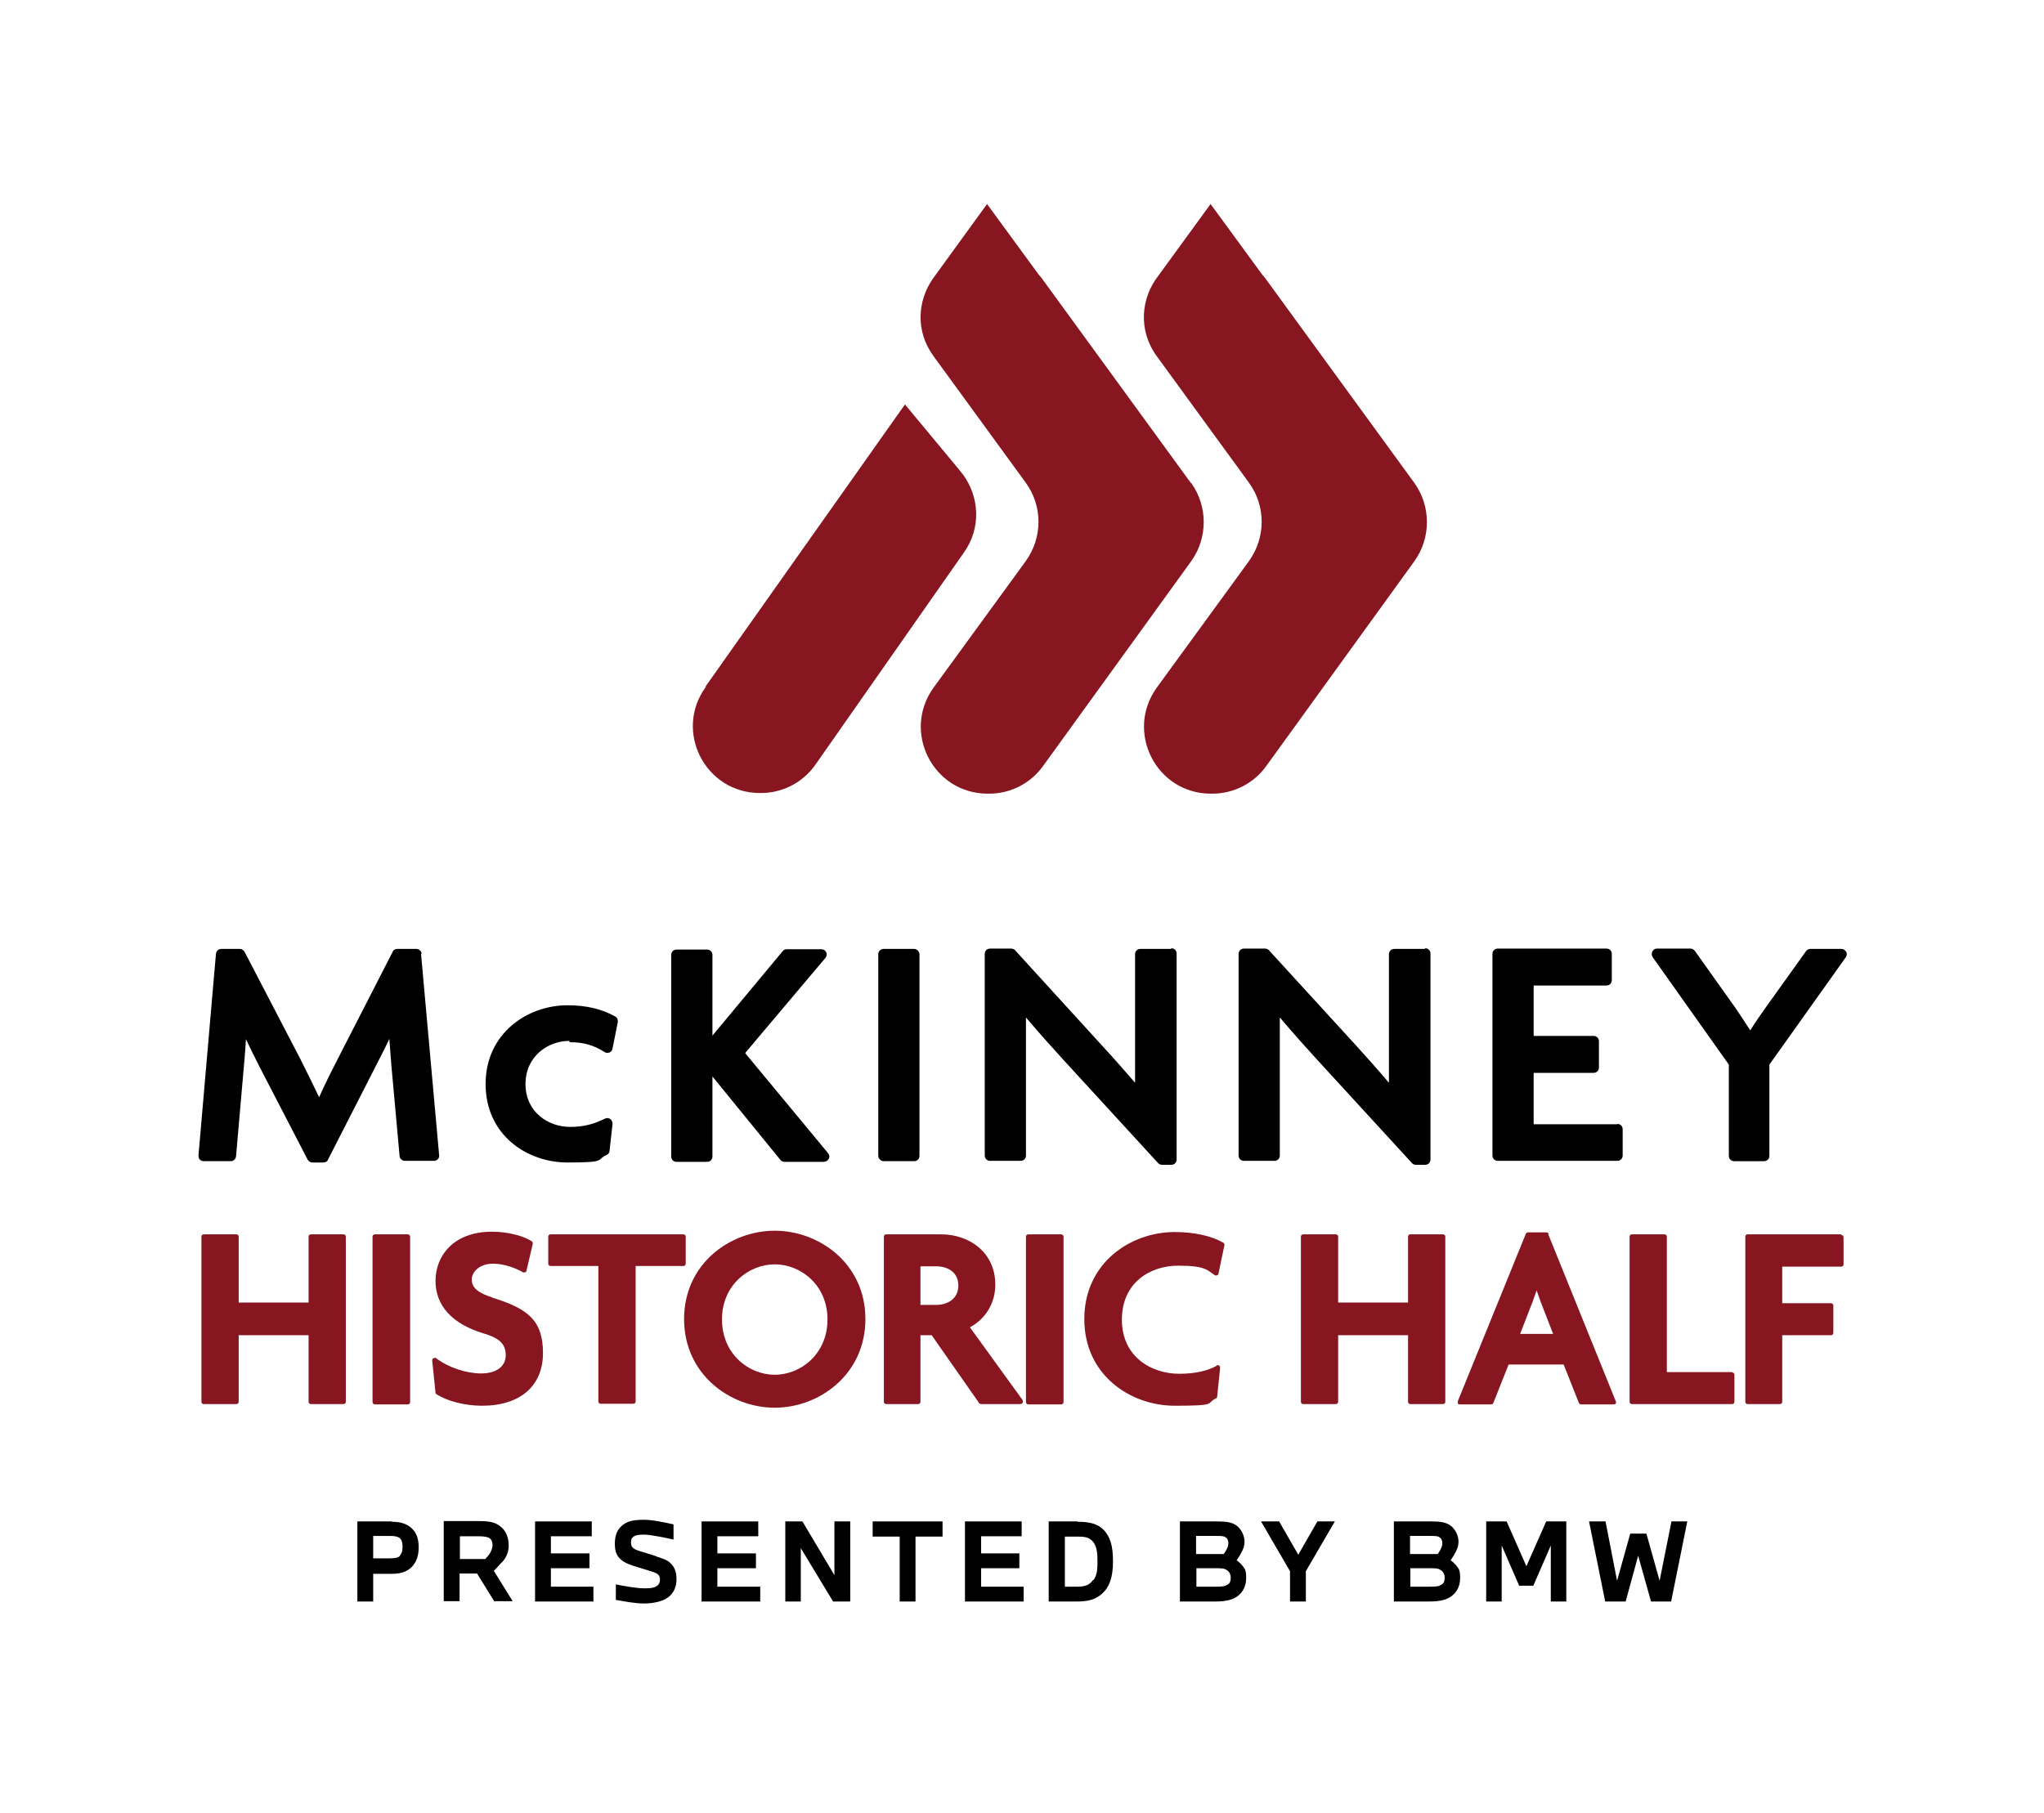 <?xml version="1.0" encoding="UTF-8"?>
<svg id="Layer_1" xmlns="http://www.w3.org/2000/svg" version="1.1" viewBox="0 0 620 550">
  <!-- Generator: Adobe Illustrator 29.8.2, SVG Export Plug-In . SVG Version: 2.1.1 Build 3)  -->
  <defs>
    <style>
      .st0 {
        fill: #881621;
      }
    </style>
  </defs>
  <g>
    <path class="st0" d="M214.1,208.4c-9.8,13.4-.2,32.2,16.4,32.2h.3c6.5,0,12.6-3.1,16.4-8.4l45-64.3c5.6-7.7,4.8-17.1,0-23.8l-1.6-2-16.1-19.4-60.5,85.6Z"/>
    <path class="st0" d="M361.2,146.5l-45.3-62.2c-.2-.3-.4-.5-.7-.8l-15.8-21.6-16.4,22.6h0c-4.7,6.7-5.4,16,.2,23.6l27.9,38.3c5.2,7.1,5.2,16.7,0,23.9l-27.9,38.3c-9.7,13.4-.2,32.2,16.4,32.2h.4c6.5,0,12.6-3.1,16.4-8.4l44.9-62.1c5.1-7.1,5.1-16.7,0-23.8Z"/>
    <path class="st0" d="M429,146.5l-45.3-62.2c-.2-.3-.4-.5-.7-.8l-15.8-21.6-15.8,21.7c-5.3,6.7-6.3,16.6-.5,24.5l27.9,38.3c5.2,7.1,5.2,16.7,0,23.9l-27.9,38.3c-9.7,13.4-.2,32.2,16.4,32.2h.4c6.5,0,12.6-3.1,16.4-8.4l44.9-62.1c5.1-7.1,5.1-16.7,0-23.8Z"/>
  </g>
  <g>
    <path d="M127.9,289.4c0-.8-.8-1.5-1.6-1.5h-5.8c-.6,0-1.2.3-1.4.9l-16.1,31.4c-2.1,4.1-4.4,8.6-6.2,12.7-1.8-3.8-3.9-8-5.7-11.6l-16.9-32.5c-.3-.5-.8-.9-1.4-.9h-5.7c-.8,0-1.5.6-1.6,1.5l-5.3,61.2c0,.4.1.9.4,1.2.3.3.7.5,1.2.5h8.2c.8,0,1.5-.6,1.6-1.5l2.4-27.6.2-2.2c.1-1.7.3-3.7.4-5.7,1.5,3.1,3,6.2,4.3,8.7l14.4,27.8c.3.5.8.9,1.4.9h3.4c.6,0,1.2-.3,1.4-.9l14.2-27.8c.9-1.8,2.7-5.2,4.4-8.8.2,2.6.4,5.4.6,7.9l2.5,27.6c0,.8.8,1.5,1.6,1.5h8.8c.5,0,.9-.2,1.2-.5.3-.3.5-.8.4-1.2l-5.5-61.2Z"/>
    <path d="M172.8,316.2c4.2,0,7.3.9,10.6,3,.4.3,1,.3,1.5.1.5-.2.8-.6.9-1.2l1.6-8c.1-.7-.2-1.4-.8-1.7-4.1-2.3-8.8-3.4-14.5-3.4-12,0-24.8,8.4-24.8,23.9s12.6,23.8,24.8,23.8,8.6-.8,11.9-2.3c.5-.2.9-.7.9-1.3l.9-8.1c0-.6-.2-1.1-.7-1.5-.5-.3-1.1-.4-1.6-.1-3.7,1.8-6.7,2.5-10.6,2.5-6.6,0-13.5-4.5-13.5-13s6.9-13.1,13.3-13.1Z"/>
    <g>
      <path d="M226.1,319.4l24.3-28.8c.4-.5.5-1.1.2-1.7-.3-.6-.8-.9-1.5-.9h-10.5c-.5,0-.9.2-1.2.6l-21.3,25.6v-24.5c0-.9-.7-1.6-1.6-1.6h-9.3c-.9,0-1.6.7-1.6,1.6v61.2c0,.9.7,1.6,1.6,1.6h9.3c.9,0,1.6-.7,1.6-1.6v-24.3l20.6,25.3c.3.4.8.6,1.2.6h12c.6,0,1.2-.4,1.5-.9.3-.6.2-1.2-.2-1.7l-25.1-30.3Z"/>
      <rect x="266.4" y="287.9" width="12.5" height="64.4" rx="1.6" ry="1.6"/>
      <path d="M355.2,287.9h-9.3c-.9,0-1.6.7-1.6,1.6v28.9c0,3.1,0,6.6,0,10.1-3.2-3.7-6.8-7.8-9.5-10.7l-26.9-29.5c-.3-.3-.7-.5-1.2-.5h-6.4c-.9,0-1.6.7-1.6,1.6v61.2c0,.9.7,1.6,1.6,1.6h9.3c.9,0,1.6-.7,1.6-1.6v-30.7c0-3.4,0-7.2,0-11.2,4.5,5.3,8.3,9.5,11.4,12.9l28.7,31.3c.3.3.7.5,1.2.5h2.8c.9,0,1.6-.7,1.6-1.6v-62.5c0-.9-.7-1.6-1.6-1.6Z"/>
      <path d="M432.2,287.9h-9.3c-.9,0-1.6.7-1.6,1.6v28.9c0,3.1,0,6.6,0,10.1-3.2-3.8-7-8-9.7-11l-26.7-29.2c-.3-.3-.7-.5-1.2-.5h-6.4c-.9,0-1.6.7-1.6,1.6v61.2c0,.9.7,1.6,1.6,1.6h9.3c.9,0,1.6-.7,1.6-1.6v-30.7c0-3.4,0-7.2,0-11.2,4.5,5.3,8.3,9.5,11.4,12.9l28.7,31.3c.3.3.7.5,1.2.5h2.8c.9,0,1.6-.7,1.6-1.6v-62.5c0-.9-.7-1.6-1.6-1.6Z"/>
      <path d="M490.6,341.1h-25.4v-15.6h18.2c.9,0,1.6-.7,1.6-1.6v-8c0-.9-.7-1.6-1.6-1.6h-18.2v-15.3h22.1c.9,0,1.6-.7,1.6-1.6v-8c0-.9-.7-1.6-1.6-1.6h-33c-.9,0-1.6.7-1.6,1.6v61.2c0,.9.7,1.6,1.6,1.6h36.3c.9,0,1.6-.7,1.6-1.6v-8c0-.9-.7-1.6-1.6-1.6Z"/>
      <path d="M560,288.8c-.3-.5-.8-.9-1.4-.9h-9.5c-.5,0-1,.3-1.3.7l-12.3,17.2c-1.3,1.8-3.1,4.4-4.6,6.8-1.4-2.2-3.1-4.7-4.5-6.8l-12.3-17.3c-.3-.4-.8-.7-1.3-.7h-10.2c-.6,0-1.1.3-1.4.9-.3.5-.2,1.2.1,1.7l23.1,32.6v27.7c0,.9.7,1.6,1.6,1.6h9.1c.9,0,1.6-.7,1.6-1.6v-27.7l23.2-32.6c.3-.5.4-1.1.1-1.7Z"/>
    </g>
  </g>
  <g>
    <g>
      <path class="st0" d="M104.2,374.5h-9.9c-.4,0-.7.3-.7.7v20h-21.2v-20c0-.4-.3-.7-.7-.7h-9.9c-.4,0-.7.3-.7.7v50.1c0,.4.3.7.7.7h9.9c.4,0,.7-.3.7-.7v-20.2h21.2v20.2c0,.4.3.7.7.7h9.9c.4,0,.7-.3.7-.7v-50.1c0-.4-.3-.7-.7-.7Z"/>
      <rect class="st0" x="113" y="374.5" width="11.4" height="51.6" rx=".7" ry=".7"/>
      <path class="st0" d="M149.5,393.7h0c-4.5-1.4-6.4-3-6.4-5.5s2.6-4.8,6.4-4.8,7.4,1.6,9.1,2.6c.2.1.4.1.7,0s.4-.3.4-.5l1.9-8.1c0-.3,0-.6-.3-.8-2.3-1.5-6.9-2.9-12.1-2.9-11.8,0-17.1,7.5-17.1,14.9s4.9,13,14.4,15.9c5.1,1.5,6.9,3.3,6.9,6.7s-2.9,5.5-7.4,5.5-9.8-1.7-13.7-4.6c-.2-.2-.5-.2-.8,0-.3.1-.4.4-.4.7l1,9.7c0,.2.1.4.3.5,3.2,2.1,8.6,3.5,13.8,3.5,11.6,0,18.5-6,18.5-16s-4.7-13.5-15.4-16.8Z"/>
      <path class="st0" d="M207.4,374.5h-40.4c-.4,0-.7.3-.7.7v8.2c0,.4.3.7.7.7h14.5v41.1c0,.4.3.7.7.7h9.9c.4,0,.7-.3.7-.7v-41.1h14.5c.4,0,.7-.3.7-.7v-8.2c0-.4-.3-.7-.7-.7Z"/>
    </g>
    <path class="st0" d="M235,373.4c-13.5,0-27.5,10-27.5,26.8s14,26.9,27.5,26.9,27.5-10.1,27.5-26.9-14-26.8-27.5-26.8ZM235,417.1c-7.9,0-16-6.3-16-16.8s8.2-16.7,16-16.7,16,6.2,16,16.7-8.1,16.8-16,16.8Z"/>
    <g>
      <path class="st0" d="M294,402.8c4.9-2.5,7.9-7.4,7.9-13,0-10.1-8.2-15.3-16.4-15.3h-16.7c-.4,0-.7.3-.7.7v50.1c0,.4.3.7.7.7h9.7c.4,0,.7-.3.7-.7v-20.2h3.4l14.4,20.6c.1.2.4.3.6.3h11.9c.3,0,.5-.2.7-.4.1-.2.1-.5,0-.8l-16-22.1ZM290.7,390c0,4.3-3.6,5.9-6.7,5.9h-4.8v-11.7h4.8c3.1,0,6.7,1.5,6.7,5.9Z"/>
      <rect class="st0" x="311.2" y="374.5" width="11.4" height="51.6" rx=".7" ry=".7"/>
      <path class="st0" d="M369,414.4c-2.9,1.6-6.7,2.4-11.3,2.4-8.4,0-17.4-5.1-17.4-16.4s8.6-16.4,17.1-16.4,8.9,1.5,11.1,2.9c.2.1.5.1.7,0,.2,0,.4-.3.4-.5l1.8-8.6c0-.3,0-.6-.4-.8-3.7-2.1-8.9-3.2-14.7-3.2-13.3,0-27.4,9.3-27.4,26.4s14.1,26.3,27.4,26.3,9.3-.7,12.5-2.2c.2-.1.4-.3.4-.6l.9-8.7c0-.3-.1-.5-.3-.7-.2-.1-.5-.2-.8,0Z"/>
    </g>
    <g>
      <path class="st0" d="M437.7,374.5h-9.9c-.4,0-.7.3-.7.7v20h-21.2v-20c0-.4-.3-.7-.7-.7h-9.9c-.4,0-.7.3-.7.7v50.1c0,.4.3.7.7.7h9.9c.4,0,.7-.3.7-.7v-20.2h21.2v20.2c0,.4.3.7.7.7h9.9c.4,0,.7-.3.7-.7v-50.1c0-.4-.3-.7-.7-.7Z"/>
      <path class="st0" d="M469.8,374.4c-.1-.3-.4-.5-.7-.5h-5.6c-.3,0-.6.2-.7.5l-20.6,50.7c0,.2,0,.5,0,.7s.4.3.6.3h9.5c.3,0,.6-.2.7-.5l4.6-11.6h16.7l4.6,11.6c.1.3.4.5.7.5h9.9c.2,0,.5-.1.6-.3.1-.2.2-.5,0-.7l-20.5-50.7ZM471.1,404.7h-10l3.8-9.8.2-.6c.3-.9.7-1.8,1-2.8.5,1.4.9,2.6,1.2,3.4h0s3.8,9.8,3.8,9.8Z"/>
      <path class="st0" d="M525.4,416.3h-19.8v-41.1c0-.4-.3-.7-.7-.7h-9.9c-.4,0-.7.3-.7.7v50.1c0,.4.3.7.7.7h30.4c.4,0,.7-.3.7-.7v-8.2c0-.4-.3-.7-.7-.7Z"/>
      <path class="st0" d="M558.5,374.5h-28.4c-.4,0-.7.3-.7.7v50.1c0,.4.3.7.7.7h9.8c.4,0,.7-.3.7-.7v-20.2h14.8c.4,0,.7-.3.7-.7v-8.3c0-.4-.3-.7-.7-.7h-14.8v-11.1h17.9c.4,0,.7-.3.7-.7v-8.2c0-.4-.3-.7-.7-.7Z"/>
    </g>
  </g>
  <g>
    <path d="M118.9,461.6h-10.5v24.3h4.8v-8.4c2.4,0,4.2,0,5.6,0,2.4,0,4.4-.5,5.9-1.9,1.6-1.5,2.3-3.6,2.3-6.1s-.6-4.4-2.1-5.8c-1.5-1.4-3.4-2-6.1-2ZM121.4,472c-.6.6-1.6.8-3,.8-1.5,0-3.2,0-5.2,0v-6.8h5.1c1.5,0,2.4.2,3,.7.6.6.8,1.4.8,2.6s-.2,2-.8,2.6Z"/>
    <path d="M152.2,474.1c1.4-1.6,2.1-3.1,2.1-5.3s-.8-4.3-2.3-5.5c-1.7-1.5-3.6-1.8-6.6-1.8h-10.8v24.3h4.8v-8.4h5.3l5.2,8.4h5.6l-5.7-9.2c.6-.6,1.6-1.7,2.4-2.6ZM148.4,471.6c-.4.5-.9,1.1-1.2,1.4h-7.7v-6.9h5.4c2,0,3,.2,3.6.6.7.5.9,1.2.9,2.1s-.4,1.9-1,2.8Z"/>
    <polygon points="167.1 475.8 178.8 475.8 178.8 471.3 167.1 471.3 167.1 466.1 179.5 466.1 179.5 461.6 162.3 461.6 162.3 485.9 180 485.9 180 481.4 167.1 481.4 167.1 475.8"/>
    <path d="M198.9,472.1l-4.2-1.3c-1.3-.4-2-.6-2.6-1.1-.5-.4-.7-.9-.7-1.8s.2-1.3.8-1.7c.7-.5,1.6-.6,3.3-.6s6.6,1,8.8,1.5v-4.6c-2.2-.5-6.2-1.4-9-1.4s-4.7.3-6.3,1.5c-1.7,1.3-2.5,3.1-2.5,5.7s.6,3.8,2,5c.9.8,2,1.2,3.7,1.8l4.2,1.3c1.4.4,2.6.8,3.1,1.2s.7,1,.7,1.7-.3,1.5-1,1.9c-.7.5-1.7.7-3.6.7-2.7,0-6.3-.7-8.8-1.2v4.7c2.3.4,5.7,1.1,8.5,1.1s5.7-.6,7.4-1.9c1.7-1.3,2.5-3.2,2.5-5.5s-.7-3.9-2-5c-1-.9-2.4-1.3-4.2-1.9Z"/>
    <polygon points="217.6 475.8 229.3 475.8 229.3 471.3 217.6 471.3 217.6 466.1 230 466.1 230 461.6 212.8 461.6 212.8 485.9 230.6 485.9 230.6 481.4 217.6 481.4 217.6 475.8"/>
    <polygon points="253.1 477.9 243.4 461.6 238.2 461.6 238.2 485.9 242.9 485.9 242.9 469.7 252.7 485.9 257.9 485.9 257.9 461.6 253.1 461.6 253.1 477.9"/>
    <polygon points="264.7 466.2 272.9 466.2 272.9 485.9 277.7 485.9 277.7 466.2 285.9 466.2 285.9 461.6 264.7 461.6 264.7 466.2"/>
    <polygon points="297.6 475.8 309.2 475.8 309.2 471.3 297.6 471.3 297.6 466.1 309.9 466.1 309.9 461.6 292.7 461.6 292.7 485.9 310.5 485.9 310.5 481.4 297.6 481.4 297.6 475.8"/>
    <path d="M326.9,461.6h-8.8v24.3h8.5c3.4,0,5.7-.6,7.6-2.3,2.3-2,3.4-5,3.4-9.9s-.9-7.3-2.6-9.3c-1.9-2.1-4.5-2.7-8.1-2.7ZM331.6,479.3c-1.1,1.6-2.5,2.1-4.8,2.1h-3.8v-15.2h4c1.9,0,3.4.2,4.5,1.5,1.2,1.5,1.4,3.5,1.4,6.1s-.2,4.2-1.2,5.6Z"/>
    <path d="M375.1,473.4c.4-.6.9-1.3,1.3-2.1.7-1.2,1.1-2.2,1.1-3.7s-.9-3.7-2.5-4.8c-1.3-.9-2.9-1.2-5.6-1.2h-11.5v24.3h10.7c3.5,0,5.5-.6,7-1.8,1.6-1.3,2.4-3.1,2.4-5.4s-.4-2.7-1-3.5c-.6-.8-1.2-1.3-1.9-1.8ZM362.8,466h6.1c1.4,0,2.3,0,2.8.4.6.3.9,1,.9,1.8s-.3,1.4-.6,2c-.2.4-.5.9-.8,1.3h-8.4v-5.4ZM372.4,480.7c-.7.6-1.6.7-3.6.7h-5.9v-5.6h5.8c1.6,0,2.6,0,3.3.5.9.5,1.3,1.3,1.3,2.4s-.2,1.5-.8,2Z"/>
    <polygon points="393.8 471.7 388 461.6 382.5 461.6 391.3 476.7 391.3 485.9 396.1 485.9 396.1 476.7 404.9 461.6 399.6 461.6 393.8 471.7"/>
    <path d="M440,473.4c.4-.6.9-1.3,1.3-2.1.7-1.2,1.1-2.2,1.1-3.7s-.9-3.7-2.5-4.8c-1.3-.9-2.9-1.2-5.6-1.2h-11.5v24.3h10.7c3.5,0,5.5-.6,7-1.8,1.6-1.3,2.4-3.1,2.4-5.4s-.4-2.7-1-3.5c-.6-.8-1.2-1.3-1.9-1.8ZM427.7,466h6.1c1.4,0,2.3,0,2.8.4.6.3.9,1,.9,1.8s-.3,1.4-.6,2c-.2.4-.5.9-.8,1.3h-8.4v-5.4ZM437.3,480.7c-.7.6-1.6.7-3.6.7h-5.9v-5.6h5.8c1.6,0,2.6,0,3.3.5.9.5,1.3,1.3,1.3,2.4s-.2,1.5-.8,2Z"/>
    <polygon points="463 475.2 457 461.6 450.8 461.6 450.8 485.9 455.5 485.9 455.5 468.9 460.8 481.1 465.1 481.1 470.4 468.9 470.4 485.9 475.1 485.9 475.1 461.6 469 461.6 463 475.2"/>
    <polygon points="507 461.6 503.4 479.6 499.4 465.3 494.5 465.3 490.5 479.6 487 461.6 482 461.6 486.9 485.9 493.1 485.9 496.9 472 500.8 485.9 506.9 485.9 511.8 461.6 507 461.6"/>
  </g>
</svg>